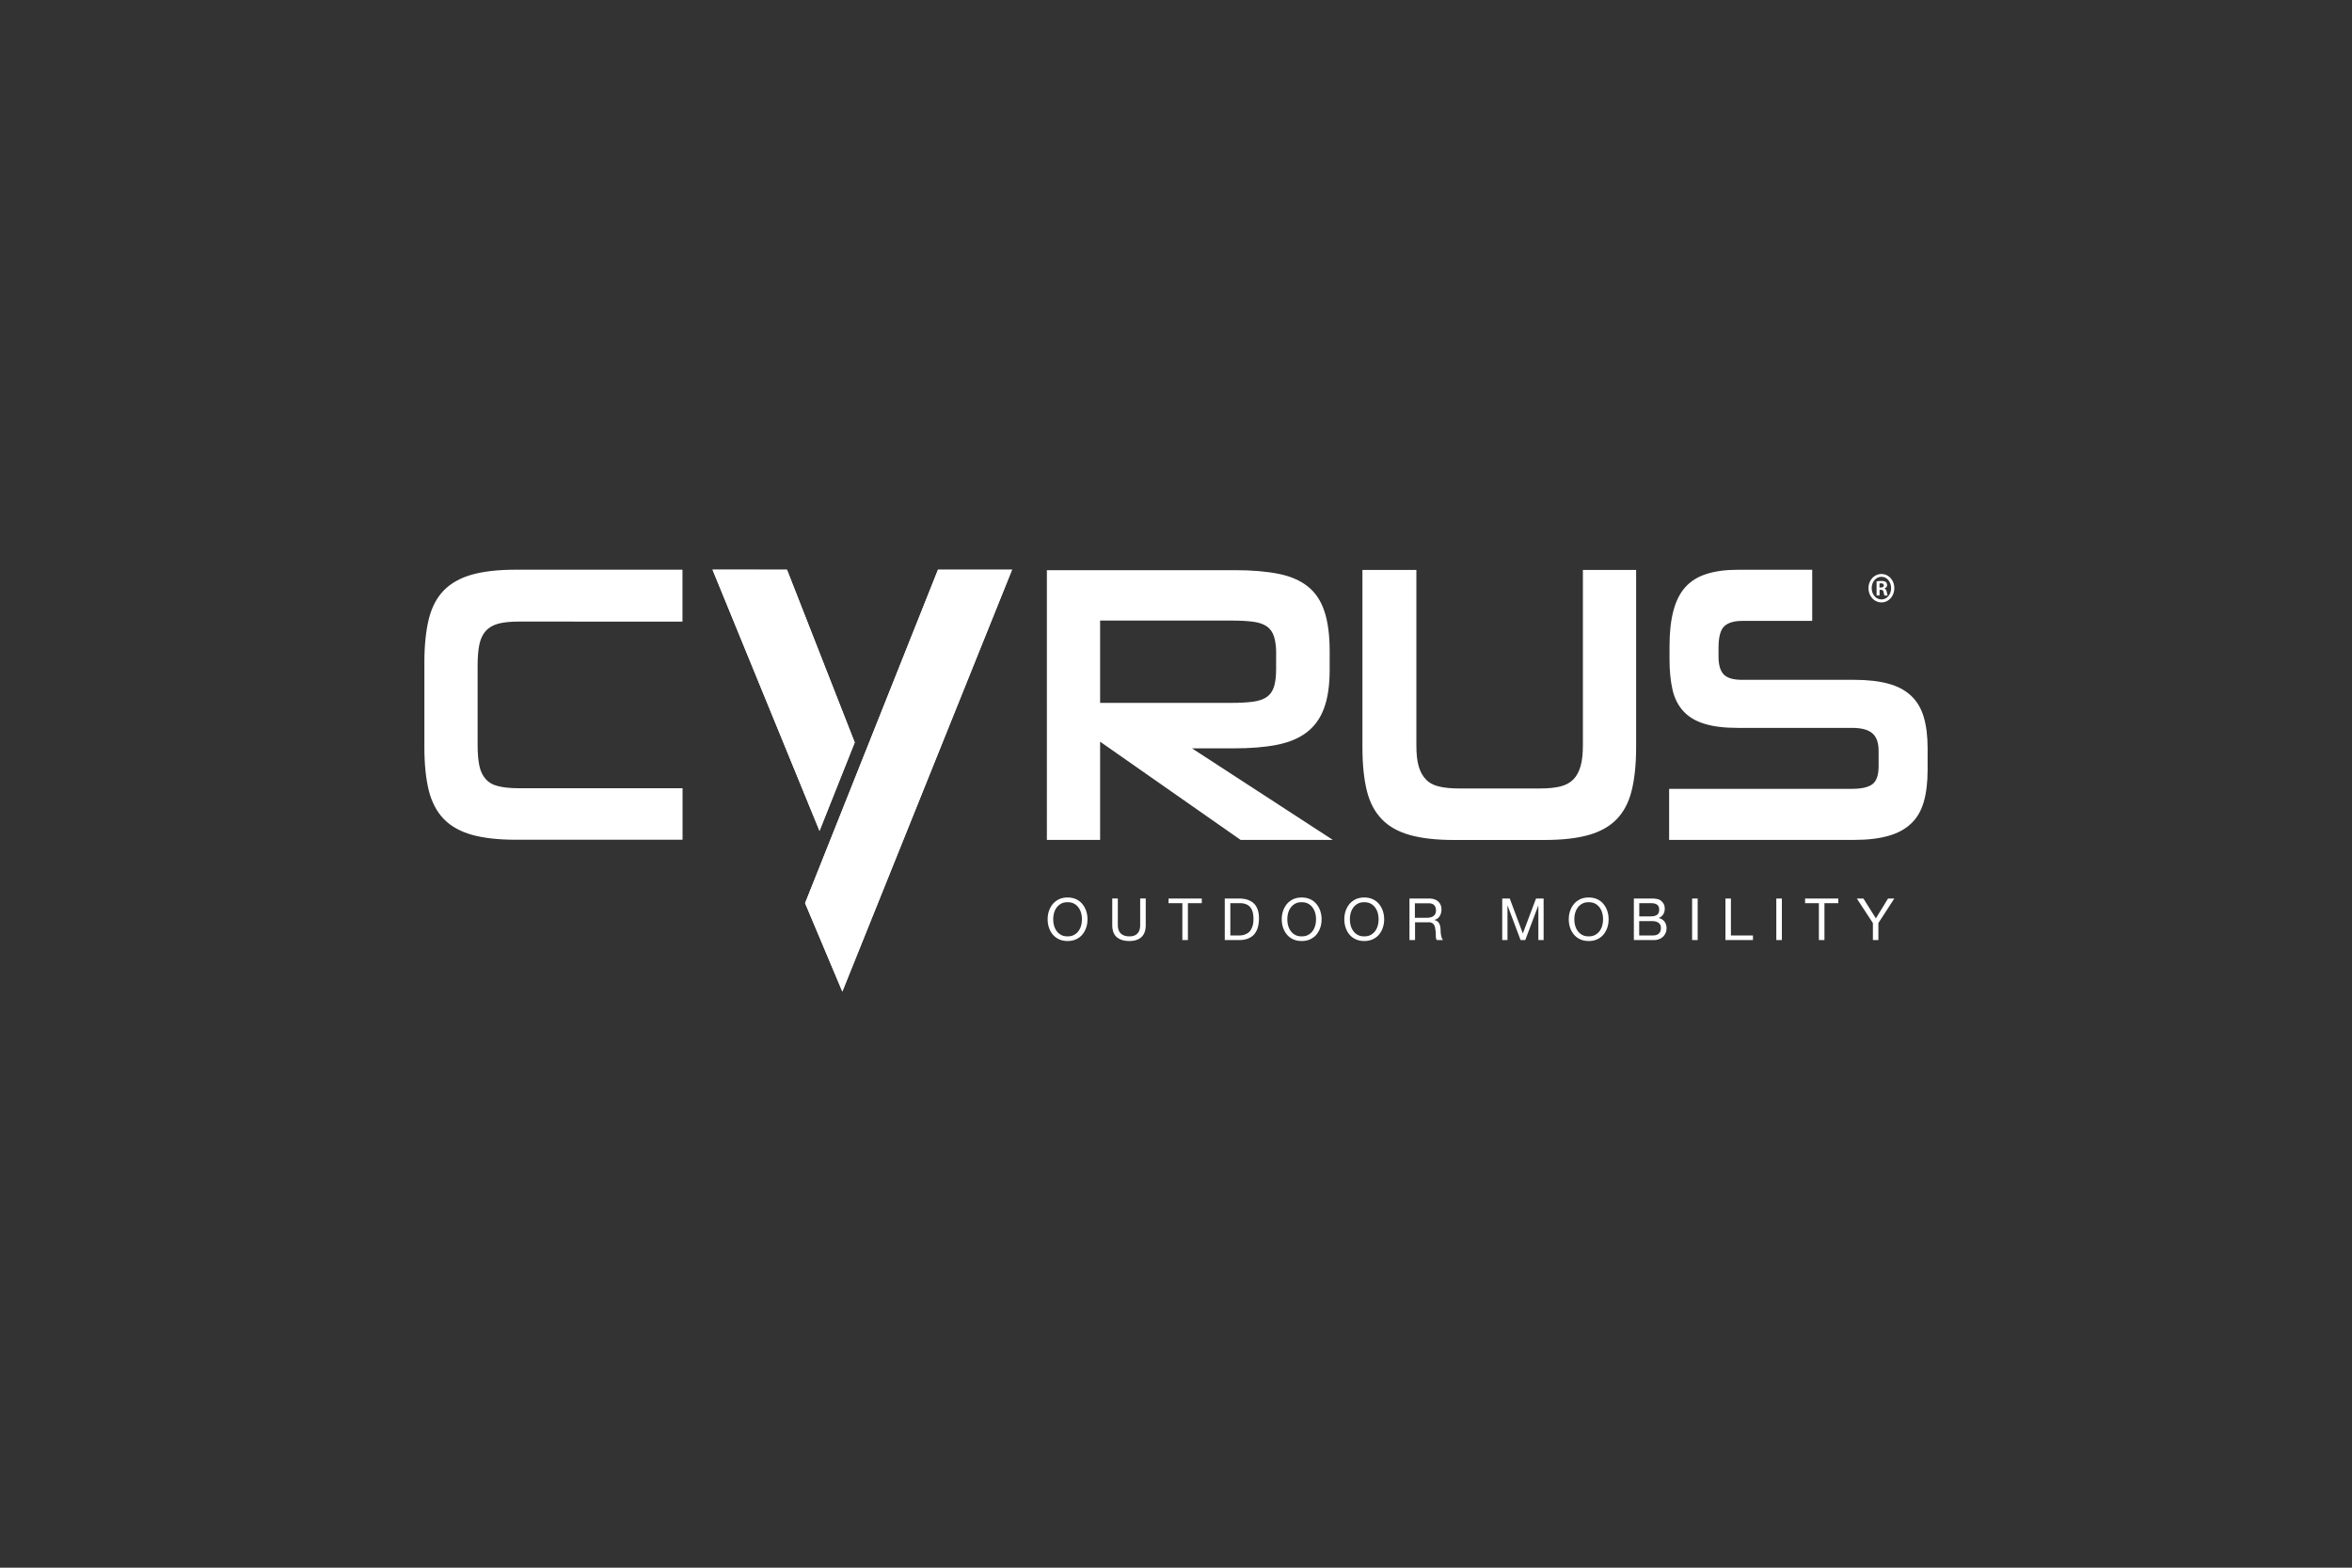 <svg id="a" xmlns="http://www.w3.org/2000/svg" viewBox="0 0 300 200"><rect x="0" y="0" width="300" height="200" fill="#333333" stroke="none"/><defs><clipPath id="b"><path class="e" d="M90.88 72.67L104.53 106l4.49-11.28-8.64-22.04-9.5-.01z"/></clipPath><clipPath id="c"><path class="e" d="M119.64 72.68l-16.95 42.54 4.75 11.28 21.65-53.82h-9.45z"/></clipPath><style>.d,.e{fill:#fff}.e{stroke-width:0}</style></defs><path class="e" d="M65.81 107.13c-2.25 0-4.12-.21-5.62-.63-1.49-.42-2.69-1.09-3.59-2.02-.9-.93-1.53-2.14-1.91-3.64-.37-1.5-.56-3.34-.56-5.53V84.5c0-2.15.19-3.99.56-5.51.37-1.51 1.01-2.73 1.91-3.66.9-.92 2.1-1.6 3.59-2.02 1.5-.42 3.37-.63 5.62-.63h21.24v6.62H66.12c-1.05 0-1.91.09-2.58.27-.67.19-1.2.5-1.59.93-.39.44-.66 1.02-.81 1.74-.15.73-.22 1.61-.22 2.65V95c0 1.08.07 1.97.22 2.68.15.71.42 1.28.81 1.71.39.44.92.75 1.61.91.69.17 1.56.26 2.61.26h20.89v6.57H65.82zM158.24 107.15l-17.92-12.53v12.53h-6.79V72.74h23.99c2.16 0 4 .16 5.53.46 1.52.3 2.78.84 3.75 1.61.98.77 1.69 1.84 2.13 3.18.45 1.34.67 3.04.67 5.09v2.37c0 1.98-.24 3.62-.72 4.91-.48 1.3-1.22 2.32-2.22 3.08-1 .76-2.27 1.28-3.79 1.58-1.53.3-3.34.45-5.44.45h-5.39L170 107.15h-11.76zm4.54-23.69c0-.91-.09-1.65-.27-2.22-.18-.57-.48-1.01-.9-1.31-.42-.3-1.01-.51-1.75-.61-.75-.1-1.68-.15-2.79-.15h-16.75v10.5h16.75c1.11 0 2.03-.05 2.76-.15.73-.1 1.32-.3 1.75-.6.43-.3.74-.74.92-1.31.18-.58.27-1.33.27-2.27v-1.87zM185.45 107.16c-2.24 0-4.11-.21-5.61-.63-1.5-.42-2.7-1.09-3.59-2.02-.9-.93-1.54-2.14-1.91-3.64-.37-1.5-.56-3.34-.56-5.53V72.71h6.88v22.38c0 1.08.09 1.96.29 2.65.19.69.5 1.25.92 1.69.41.44.98.75 1.68.91.7.17 1.57.25 2.58.25h10.29c1.01 0 1.88-.08 2.58-.25.7-.17 1.26-.47 1.69-.91.42-.43.72-1.01.92-1.71.2-.71.29-1.6.29-2.68V72.71h6.79v22.63c0 2.19-.2 4.04-.57 5.53-.37 1.5-1.01 2.71-1.91 3.64-.9.93-2.1 1.6-3.59 2.02-1.49.42-3.38.63-5.66.63h-11.5zM212.9 107.16v-6.52h23.26c1.22 0 2.11-.19 2.65-.58.54-.39.81-1.17.81-2.35v-1.87c0-1.08-.26-1.84-.81-2.3-.54-.46-1.4-.68-2.6-.68h-14.6c-1.71 0-3.12-.18-4.24-.53-1.12-.35-2.02-.89-2.67-1.62-.66-.72-1.12-1.63-1.37-2.73-.25-1.09-.38-2.38-.38-3.87V82.4c0-1.75.17-3.25.5-4.5.33-1.25.84-2.25 1.53-3.01.69-.76 1.58-1.32 2.7-1.67 1.1-.35 2.42-.53 3.95-.53h9.52v6.52h-8.9c-1.04 0-1.82.22-2.31.68-.49.45-.74 1.37-.74 2.75v1.11c0 1.08.22 1.84.67 2.3.45.46 1.23.68 2.34.68h14.32c1.71 0 3.15.17 4.33.49 1.18.32 2.15.83 2.9 1.54.75.7 1.29 1.61 1.62 2.73.33 1.11.49 2.44.49 3.99v2.73c0 1.62-.17 2.99-.5 4.12-.33 1.13-.87 2.05-1.62 2.75-.75.71-1.71 1.23-2.9 1.56-1.19.34-2.63.51-4.33.51H212.9z"/><path class="d" d="M90.88 72.67L104.53 106l4.49-11.28-8.64-22.04-9.5-.01z"/><g clip-path="url(#b)"><path class="e" d="M90.88 72.68h18.14V106H90.88z"/></g><path class="d" d="M119.64 72.68l-16.95 42.54 4.75 11.28 21.65-53.82h-9.45z"/><g clip-path="url(#c)"><path class="e" d="M102.69 72.68h26.39v53.82h-26.39z"/></g><path class="e" d="M241.62 75.03c0 1.02-.71 1.82-1.64 1.82-.92 0-1.65-.8-1.65-1.82 0-1 .73-1.8 1.65-1.8.93 0 1.64.8 1.64 1.8zm-2.88 0c0 .8.53 1.44 1.25 1.44.7 0 1.22-.64 1.22-1.43 0-.8-.52-1.45-1.23-1.45s-1.24.65-1.24 1.44zm.99.94h-.37v-1.8c.15-.03.35-.05.62-.05.3 0 .44.05.56.13.09.08.16.22.16.4 0 .2-.14.35-.33.42v.02c.16.07.24.2.29.44.05.27.08.38.12.45h-.4c-.05-.07-.08-.23-.13-.44-.03-.2-.13-.29-.33-.29h-.18v.72zm0-1.02h.18c.21 0 .37-.08.37-.26 0-.16-.11-.27-.34-.27-.1 0-.17.01-.21.02v.52zM133.79 116.24c.11-.33.27-.63.48-.89.21-.26.48-.46.79-.62.32-.15.69-.23 1.11-.23s.79.08 1.11.23c.32.15.58.36.79.62.21.26.37.55.48.89s.16.68.16 1.04-.05.71-.16 1.04-.27.63-.48.89c-.21.26-.48.46-.79.61-.32.15-.69.23-1.11.23s-.79-.08-1.11-.23c-.32-.15-.58-.36-.79-.61-.21-.26-.37-.55-.48-.89s-.16-.68-.16-1.04.05-.71.16-1.04zm.65 1.83c.07.26.18.49.33.7.15.21.34.38.57.5.23.13.51.19.83.19s.6-.06.83-.19c.23-.13.42-.29.57-.5.15-.21.26-.44.33-.7.07-.26.1-.52.1-.79s-.03-.53-.1-.79-.18-.49-.33-.7c-.15-.21-.34-.38-.57-.5-.23-.13-.51-.19-.83-.19s-.6.06-.83.19c-.23.13-.42.29-.57.5-.15.21-.26.44-.33.7-.07.26-.1.52-.1.79s.03.53.1.79zM145.6 119.54c-.36.34-.88.51-1.55.51s-1.22-.16-1.6-.49c-.38-.32-.58-.84-.58-1.55v-3.39h.71v3.39c0 .48.13.84.38 1.08s.62.37 1.09.37c.45 0 .79-.12 1.03-.37s.35-.61.35-1.08v-3.39h.71v3.39c0 .68-.18 1.19-.54 1.53zM149.05 115.22v-.59h4.24v.59h-1.77v4.71h-.71v-4.71h-1.77zM158.03 114.63c.82 0 1.45.21 1.89.62.44.42.66 1.05.66 1.9 0 .45-.05.84-.15 1.18-.1.34-.25.63-.46.87-.21.24-.47.41-.79.54-.32.12-.7.19-1.14.19h-1.82v-5.3h1.82zm.06 4.71c.08 0 .18 0 .3-.02.12-.01.25-.04.38-.09.13-.05.27-.12.4-.2.13-.09.25-.21.35-.36.1-.15.19-.35.26-.58s.1-.51.1-.84-.03-.6-.09-.85-.16-.46-.3-.64c-.14-.18-.32-.31-.55-.4s-.5-.14-.82-.14h-1.19v4.12h1.17zM163.65 116.24c.11-.33.27-.63.48-.89.21-.26.48-.46.79-.62.32-.15.69-.23 1.11-.23s.79.08 1.11.23c.32.15.58.36.79.62.21.26.37.55.48.89s.16.68.16 1.04-.05.71-.16 1.04-.27.63-.48.89c-.21.26-.48.46-.79.61-.32.15-.69.23-1.11.23s-.79-.08-1.11-.23c-.32-.15-.58-.36-.79-.61-.21-.26-.37-.55-.48-.89s-.16-.68-.16-1.04.05-.71.16-1.04zm.65 1.83c.07.26.18.49.33.7.15.21.34.38.57.5.23.13.51.19.83.19s.6-.06.83-.19c.23-.13.42-.29.57-.5.15-.21.26-.44.33-.7.07-.26.1-.52.1-.79s-.03-.53-.1-.79-.18-.49-.33-.7c-.15-.21-.34-.38-.57-.5-.23-.13-.51-.19-.83-.19s-.6.06-.83.19c-.23.13-.42.29-.57.5-.15.21-.26.44-.33.7-.07.26-.1.52-.1.79s.03.53.1.79zM171.63 116.24c.11-.33.27-.63.48-.89.21-.26.48-.46.79-.62.32-.15.69-.23 1.11-.23s.79.08 1.11.23c.32.15.58.36.79.62.21.26.37.55.48.89s.16.68.16 1.04-.05.71-.16 1.04-.27.63-.48.89c-.21.26-.48.46-.79.61-.32.15-.69.23-1.11.23s-.79-.08-1.11-.23c-.32-.15-.58-.36-.79-.61-.21-.26-.37-.55-.48-.89s-.16-.68-.16-1.04.05-.71.16-1.04zm.65 1.83c.07.26.18.49.33.7.15.21.34.38.57.5.23.13.51.19.83.19s.6-.06.83-.19c.23-.13.42-.29.57-.5.15-.21.26-.44.33-.7.07-.26.1-.52.1-.79s-.03-.53-.1-.79-.18-.49-.33-.7c-.15-.21-.34-.38-.57-.5-.23-.13-.51-.19-.83-.19s-.6.06-.83.19c-.23.13-.42.29-.57.5-.15.21-.26.44-.33.7-.07.26-.1.52-.1.79s.03.53.1.79zM182.25 114.63c.51 0 .9.12 1.18.37.28.25.43.59.43 1.02 0 .32-.07.6-.22.85-.15.24-.38.41-.7.5.15.04.28.09.38.16.1.07.17.15.23.25s.1.2.13.32.05.24.06.37c0 .13.02.26.02.39s.02.26.04.39.05.25.09.37c.04.12.09.22.17.31h-.79a.45.45 0 01-.1-.22c-.02-.09-.03-.2-.03-.32s0-.24-.01-.38a4.672 4.672 0 00-.11-.76.834.834 0 00-.14-.3.641.641 0 00-.25-.21.95.95 0 00-.42-.08h-1.72v2.27h-.71v-5.3h2.5zm.15 2.41c.15-.02.28-.07.39-.14s.2-.17.27-.29c.07-.12.1-.28.1-.47 0-.27-.07-.49-.22-.65-.15-.17-.39-.25-.72-.25h-1.75v1.85h1.47c.16 0 .32-.01.47-.04zM192.57 114.63l1.67 4.46 1.68-4.46h.97v5.3h-.67v-4.41h-.01l-1.66 4.41h-.6l-1.66-4.41h-.01v4.41h-.67v-5.3h.97zM200.26 116.24c.11-.33.27-.63.48-.89.21-.26.48-.46.79-.62.32-.15.69-.23 1.11-.23s.79.08 1.11.23c.32.15.58.36.79.62.21.26.37.55.48.89s.16.68.16 1.04-.05.71-.16 1.04-.27.63-.48.89c-.21.26-.48.46-.79.61-.32.15-.69.23-1.11.23s-.79-.08-1.11-.23c-.32-.15-.58-.36-.79-.61-.21-.26-.37-.55-.48-.89s-.16-.68-.16-1.04.05-.71.16-1.04zm.65 1.83c.07.26.18.49.33.7.15.21.34.38.57.5.23.13.51.19.83.19s.6-.06.83-.19c.23-.13.42-.29.57-.5.15-.21.26-.44.33-.7.07-.26.1-.52.1-.79s-.03-.53-.1-.79-.18-.49-.33-.7c-.15-.21-.34-.38-.57-.5-.23-.13-.51-.19-.83-.19s-.6.06-.83.19c-.23.13-.42.29-.57.5-.15.21-.26.44-.33.7-.07.26-.1.52-.1.79s.03.53.1.79zM210.31 114.63h.37c.13 0 .26 0 .39.02.13.01.25.03.36.06.11.02.21.06.29.11.17.1.32.25.44.43s.18.41.18.68c0 .28-.07.53-.2.73-.14.21-.33.36-.58.46.33.08.58.23.75.46.17.23.26.51.26.83 0 .19-.03.38-.1.56a1.426 1.426 0 01-.82.83c-.2.09-.43.13-.69.13h-2.56v-5.3h1.92zm.19 2.28c.4 0 .69-.07.87-.21.18-.14.26-.35.26-.63 0-.19-.03-.34-.09-.45a.603.603 0 00-.25-.25c-.1-.06-.22-.1-.36-.12-.14-.02-.28-.03-.43-.03h-1.41v1.69h1.41zm.36 2.43c.31 0 .56-.08.73-.25.18-.17.26-.4.26-.7 0-.17-.03-.32-.1-.43a.746.746 0 00-.26-.27c-.11-.07-.23-.11-.37-.14-.14-.03-.28-.04-.43-.04h-1.61v1.83h1.77zM216.54 114.63v5.3h-.71v-5.3h.71zM220.78 114.63v4.71h2.81v.59h-3.51v-5.3h.71zM227.28 114.63v5.3h-.71v-5.3h.71zM230.24 115.22v-.59h4.24v.59h-1.77v4.71H232v-4.71h-1.77zM239.6 119.93h-.71v-2.17l-2.05-3.13h.84l1.59 2.53 1.55-2.53h.8l-2.03 3.13v2.17z"/></svg>